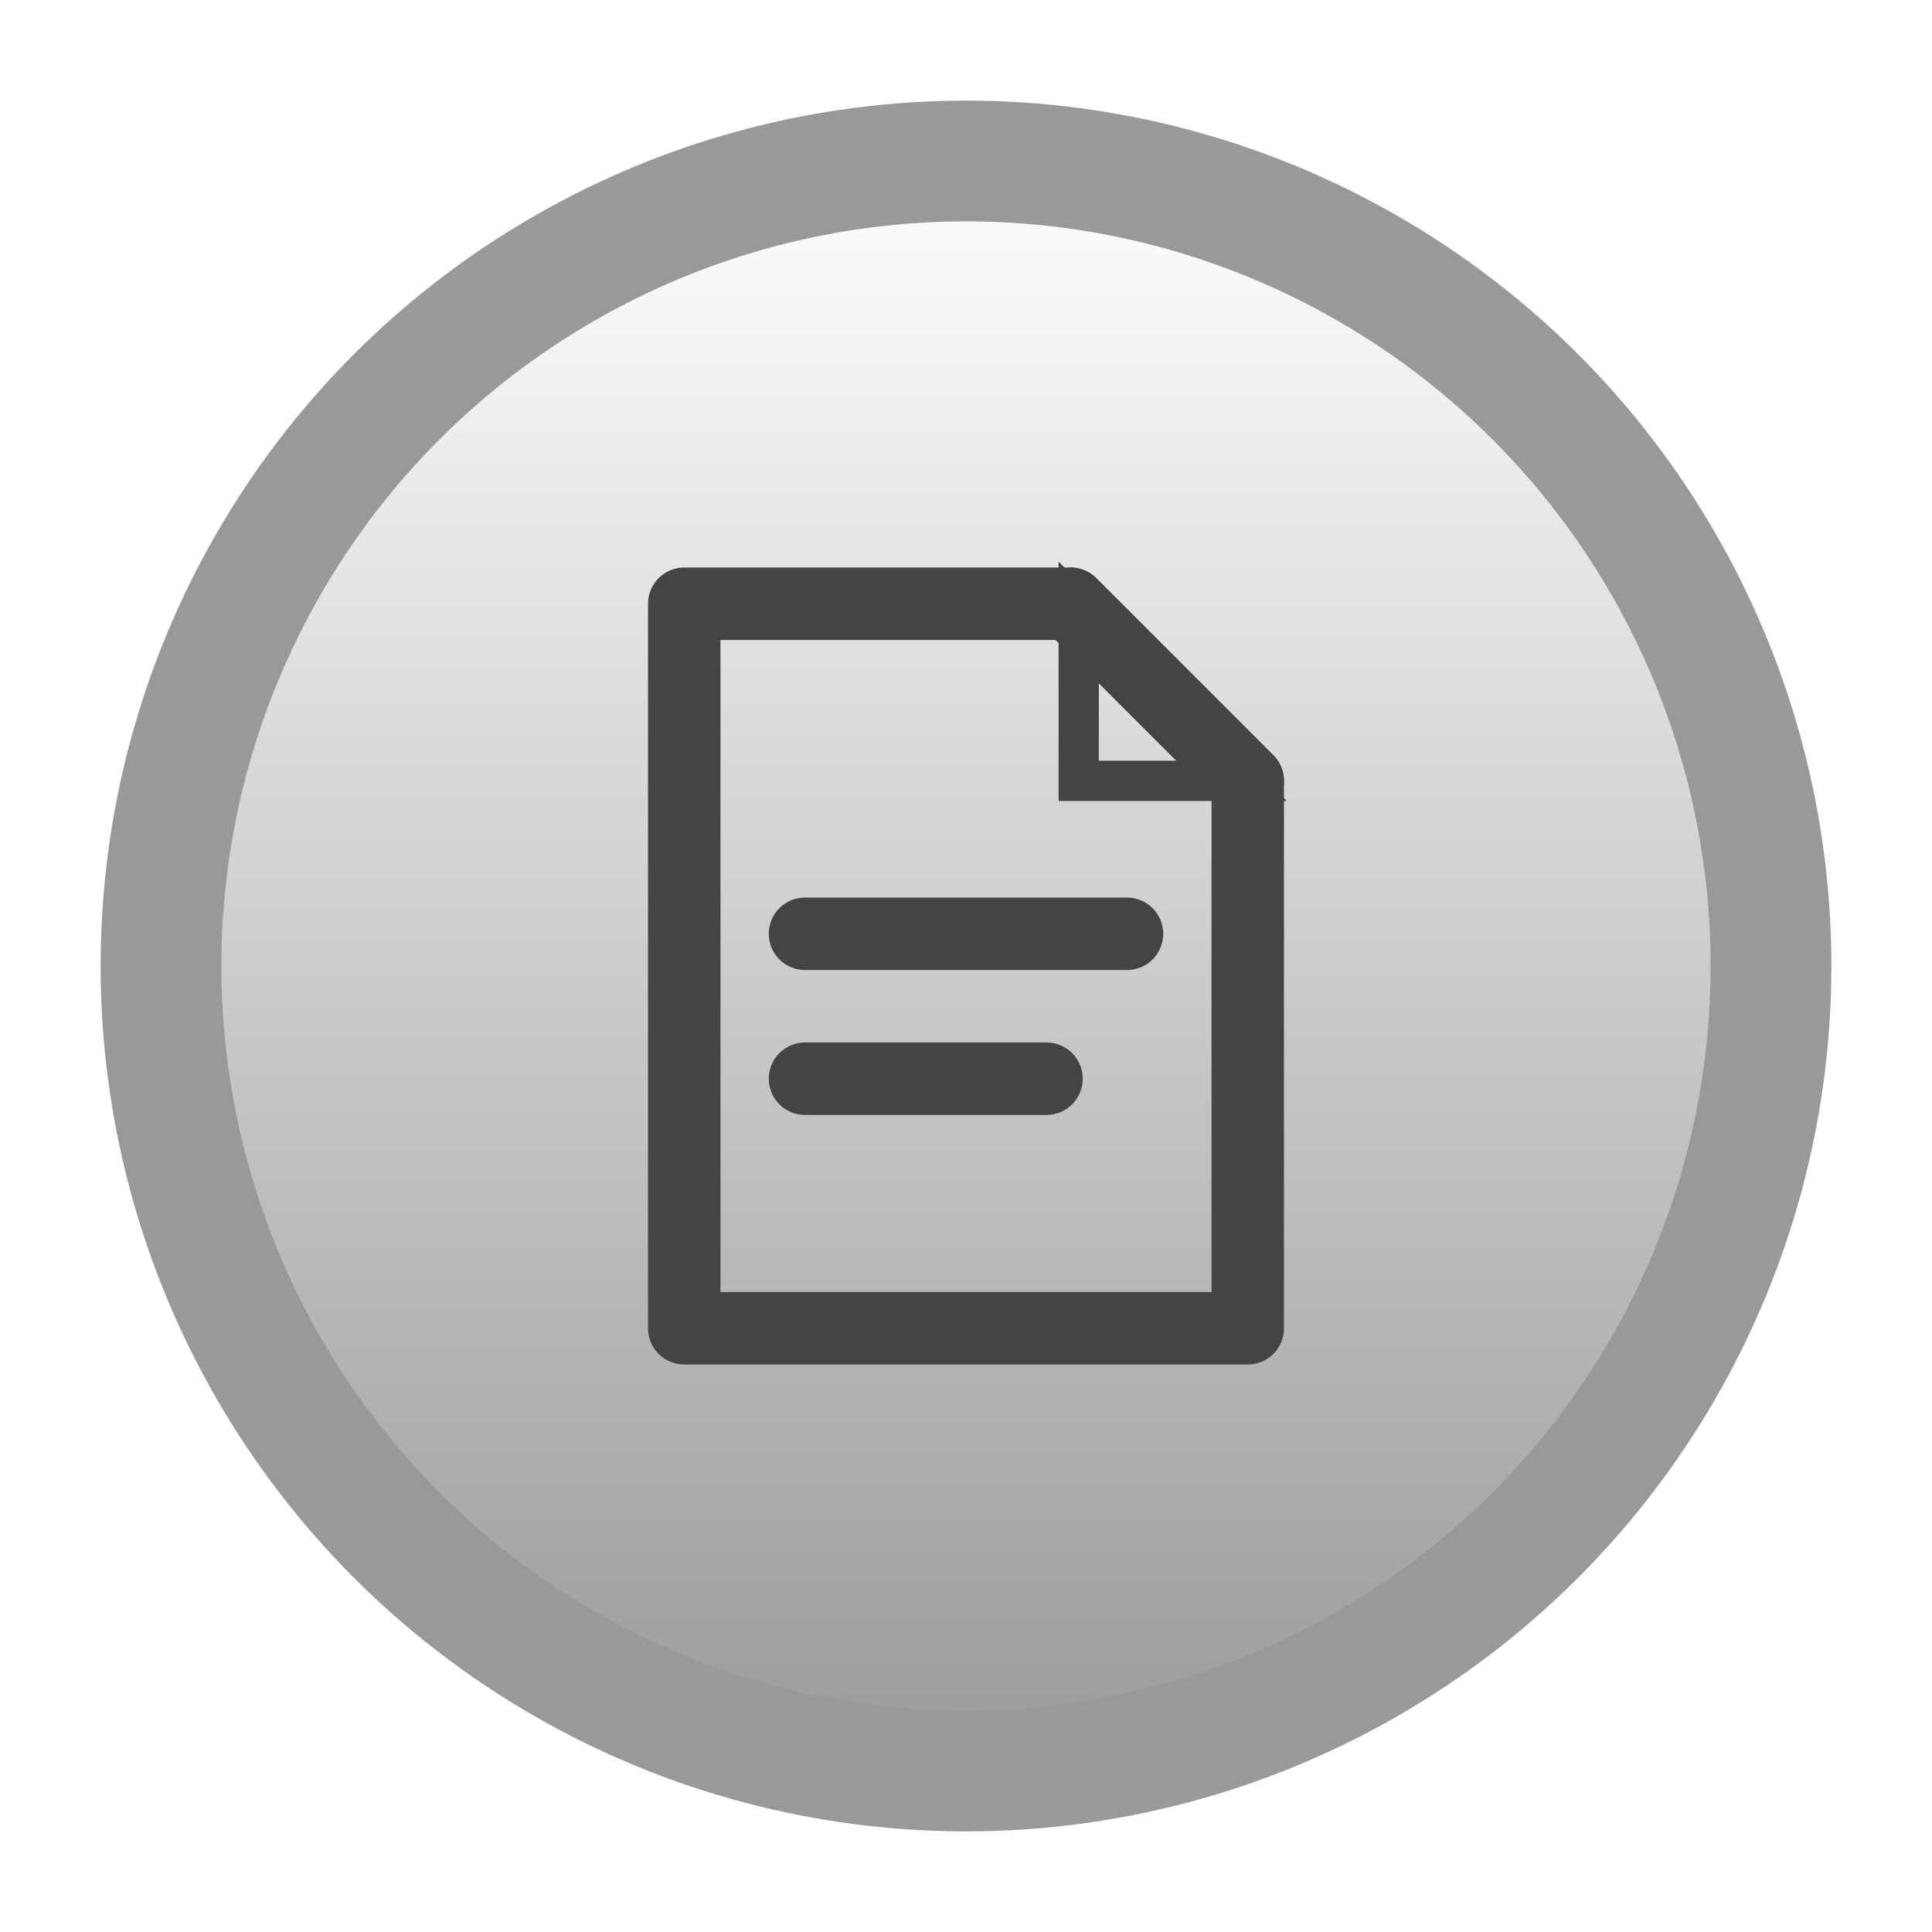 <?xml version="1.0" encoding="UTF-8"?>
<svg xmlns="http://www.w3.org/2000/svg"
     width="24" height="24" viewBox="0 0 24 24"
     role="img" aria-label="document icon">
  <title>Document</title>
  <defs>
    <linearGradient id="grad-bg" x1="0" y1="0" x2="0" y2="1">
      <stop offset="0" stop-color="#FFFFFF"/>
      <stop offset="1" stop-color="#999999"/>
    </linearGradient>
    <filter id="shadow" x="-50%" y="-50%" width="200%" height="200%">
      <feDropShadow dx="0" dy="1" stdDeviation="1" flood-color="#000" flood-opacity="0.12"/>
    </filter>
  </defs>
  <g filter="url(#shadow)">
    <circle cx="12" cy="12" r="10" fill="url(#grad-bg)" stroke="#999999" stroke-width="1.5"/>
  </g>
  <path d="M8.5 7.5 H13.3 L15.5 9.7 V16.5 H8.5 Z"
        fill="none" stroke="#444444" stroke-width="0.9" stroke-linejoin="round" stroke-linecap="round"/>
  <path d="M13.4 7.6 L13.4 9.7 L15.4 9.7 Z"
        fill="none" stroke="#444444" stroke-width="0.5"/>
  <path d="M13.3 7.5 L15.5 9.7"
        fill="none" stroke="#444444" stroke-width="0.9" stroke-linecap="round" stroke-linejoin="round"/>
  <g stroke="#444444" stroke-width="0.9" stroke-linecap="round">
    <line x1="10.0" y1="11.6" x2="14.0" y2="11.6"/>
    <line x1="10.0" y1="13.4" x2="13.0" y2="13.4"/>
  </g>
</svg>
